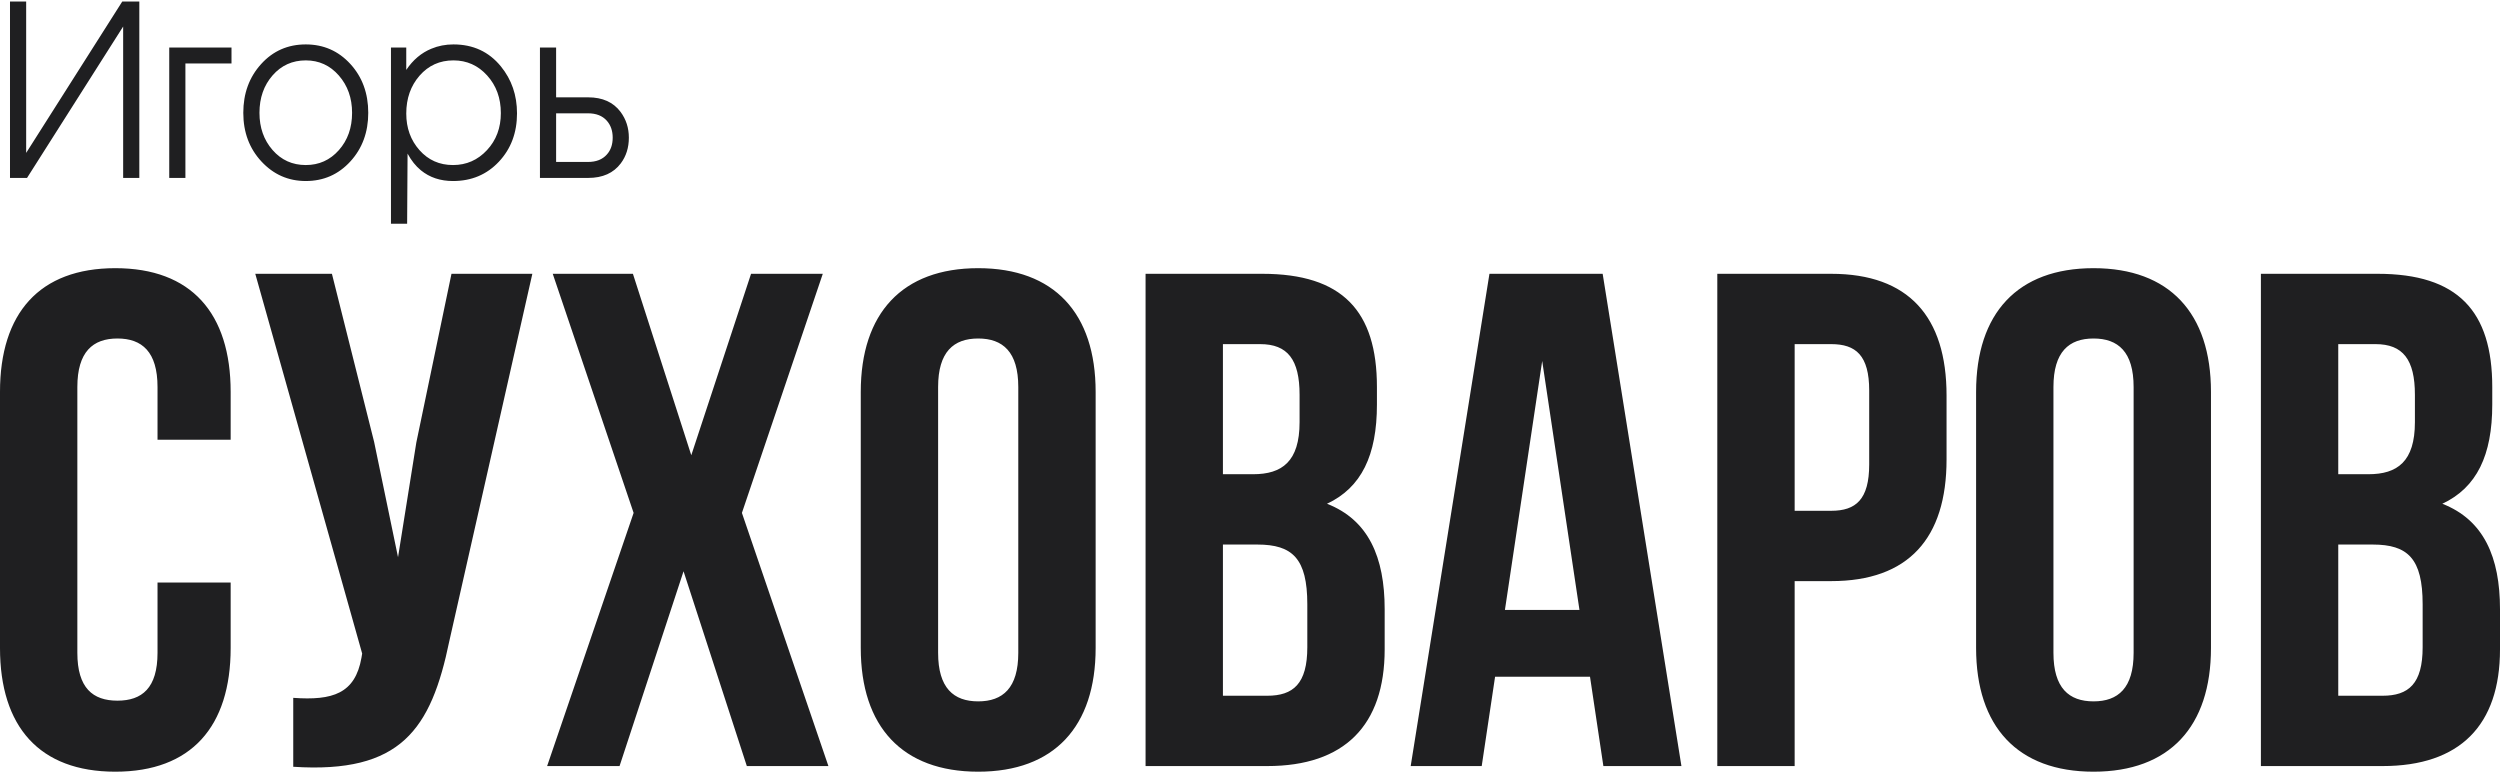 <svg xmlns="http://www.w3.org/2000/svg" width="970px" height="300px" viewBox="0 0 3484344 1073444">
 <g>
  <path fill="#1F1F21" fill-rule="nonzero" d="M194175 245889l-22534 0 0 -211002 -133966 211002 -23743 0 0 -245889 22533 0 0 211002 133959 -211002 23751 0 0 245889zm128482 -159494l-64245 0 0 159494 -22533 0 0 -181759 86778 0 0 22265zm190590 68779c0,27029 -8326,49624 -24969,67791 -16643,18160 -37346,27244 -62108,27244 -24364,0 -44959,-9084 -61809,-27244 -16850,-18167 -25268,-40762 -25268,-67791 0,-27021 8272,-49677 24816,-67952 16536,-18274 37292,-27412 62261,-27412 24762,0 45465,9084 62108,27244 16643,18167 24969,40877 24969,68120zm-22533 0c0,-20603 -6143,-37935 -18421,-51998 -12277,-14070 -27657,-21101 -46123,-21101 -18673,0 -34098,6978 -46276,20933 -12186,13955 -18267,31341 -18267,52166 0,20603 6081,37882 18267,51837 12178,13955 27603,20933 46276,20933 18466,0 33846,-6924 46123,-20764 12278,-13848 18421,-31181 18421,-52006zm229874 667c0,27029 -8433,49508 -25276,67454 -16850,17945 -38157,26914 -63938,26914 -17654,0 -32574,-4986 -44752,-14951 -7100,-5759 -13297,-13518 -18574,-23261l-605 97693 -22533 0 0 -245560 21315 0 0 31234c9337,-13955 21009,-23812 35010,-29572 9543,-3990 19791,-5982 30752,-5982 27404,0 49424,10187 66067,30568 15020,18390 22534,40210 22534,65463zm-22534 -330c0,-20825 -6341,-38272 -19025,-52335 -12691,-14070 -28369,-21101 -47042,-21101 -19079,0 -34811,7085 -47196,21262 -12377,14177 -18566,31793 -18566,52833 0,20159 6135,37162 18420,51010 12278,13840 27849,20764 46729,20764 18673,0 34458,-6924 47341,-20764 12890,-13848 19339,-31073 19339,-51669zm178413 34221c0,13955 -3761,25919 -11267,35891 -10148,13511 -25268,20266 -45365,20266l-67286 0 0 -181759 22533 0 0 69445 44753 0c19891,0 34918,6756 45066,20274 7713,10409 11566,22373 11566,35883zm-22534 0c0,-9528 -2734,-17386 -8210,-23590 -6097,-6870 -14828,-10301 -26187,-10301l-44454 0 0 67783 44454 0c11359,0 20090,-3431 26187,-10302 5476,-5981 8210,-13840 8210,-23590z"/>
  <path fill="#1F1F21" fill-rule="nonzero" d="M219549 809786l0 98014c0,49011 -21560,66650 -55865,66650 -34306,0 -55874,-17639 -55874,-66650l0 -370488c0,-49003 21568,-67630 55874,-67630 34305,0 55865,18627 55865,67630l0 73512 101936 0 0 -66649c0,-109771 -54893,-172500 -160743,-172500 -105857,0 -160742,62729 -160742,172500l0 356762c0,109779 54885,172507 160742,172507 105850,0 160743,-62728 160743,-172507l0 -91151 -101936 0zm522408 -430275l-112712 0 -49011 235235 -25482 159762 -33325 -160742 -58807 -234255 -106830 0 148978 529269 -980 5883c-8823,49983 -40188,59787 -95073,55865l0 96054c149958,9804 192107,-51945 217589,-175441l115653 -511630zm304818 0l-83308 252874 -81348 -252874 -111739 0 112719 333249 -120555 352841 100948 0 89191 -271493 88210 271493 113700 0 -120555 -352841 112712 -333249 -99975 0zm260710 157801c0,-49003 21568,-67630 55873,-67630 34306,0 55866,18627 55866,67630l0 370488c0,49011 -21560,67630 -55866,67630 -34305,0 -55873,-18619 -55873,-67630l0 -370488zm-107810 363625c0,109779 57826,172507 163683,172507 105850,0 163676,-62728 163676,-172507l0 -356762c0,-109771 -57826,-172500 -163676,-172500 -105857,0 -163683,62729 -163683,172500l0 356762zm559646 -521426l-162696 0 0 686090 169558 0c107818,0 163684,-56846 163684,-162703l0 -55866c0,-72524 -22541,-124476 -80375,-147017 48030,-22541 69591,-67630 69591,-138201l0 -24502c0,-105849 -48023,-157801 -159762,-157801l0 0zm-6855 377350c49003,0 69583,19600 69583,83309l0 59787c0,50972 -19600,67630 -55866,67630l-61748 0 0 -210726 48031 0zm3921 -279336c38219,0 54886,21560 54886,70571l0 38227c0,54885 -24502,72524 -64689,72524l-42149 0 0 -181322 51952 0zm477318 -98014l-157801 0 -109771 686090 98987 0 18627 -124476 132312 0 18627 124476 108790 0 -109771 -686090zm-84289 121535l51945 346967 -103897 0 51952 -346967zm402833 -121535l-158782 0 0 686090 107810 0 0 -257776 50972 0c107810,0 160735,-59787 160735,-169558l0 -89191c0,-109778 -52925,-169565 -160735,-169565zm0 98014c34298,0 52925,15686 52925,64689l0 102916c0,49003 -18627,64689 -52925,64689l-50972 0 0 -232294 50972 0zm309713 59787c0,-49003 21568,-67630 55873,-67630 34306,0 55866,18627 55866,67630l0 370488c0,49011 -21560,67630 -55866,67630 -34305,0 -55873,-18619 -55873,-67630l0 -370488zm-107810 363625c0,109779 57826,172507 163683,172507 105850,0 163676,-62728 163676,-172507l0 -356762c0,-109771 -57826,-172500 -163676,-172500 -105857,0 -163683,62729 -163683,172500l0 356762zm559646 -521426l-162696 0 0 686090 169558 0c107818,0 163684,-56846 163684,-162703l0 -55866c0,-72524 -22541,-124476 -80375,-147017 48030,-22541 69591,-67630 69591,-138201l0 -24502c0,-105849 -48023,-157801 -159762,-157801l0 0zm-6855 377350c49003,0 69583,19600 69583,83309l0 59787c0,50972 -19600,67630 -55866,67630l-61748 0 0 -210726 48031 0zm3921 -279336c38219,0 54886,21560 54886,70571l0 38227c0,54885 -24502,72524 -64689,72524l-42149 0 0 -181322 51952 0z"/>
 </g>
</svg>